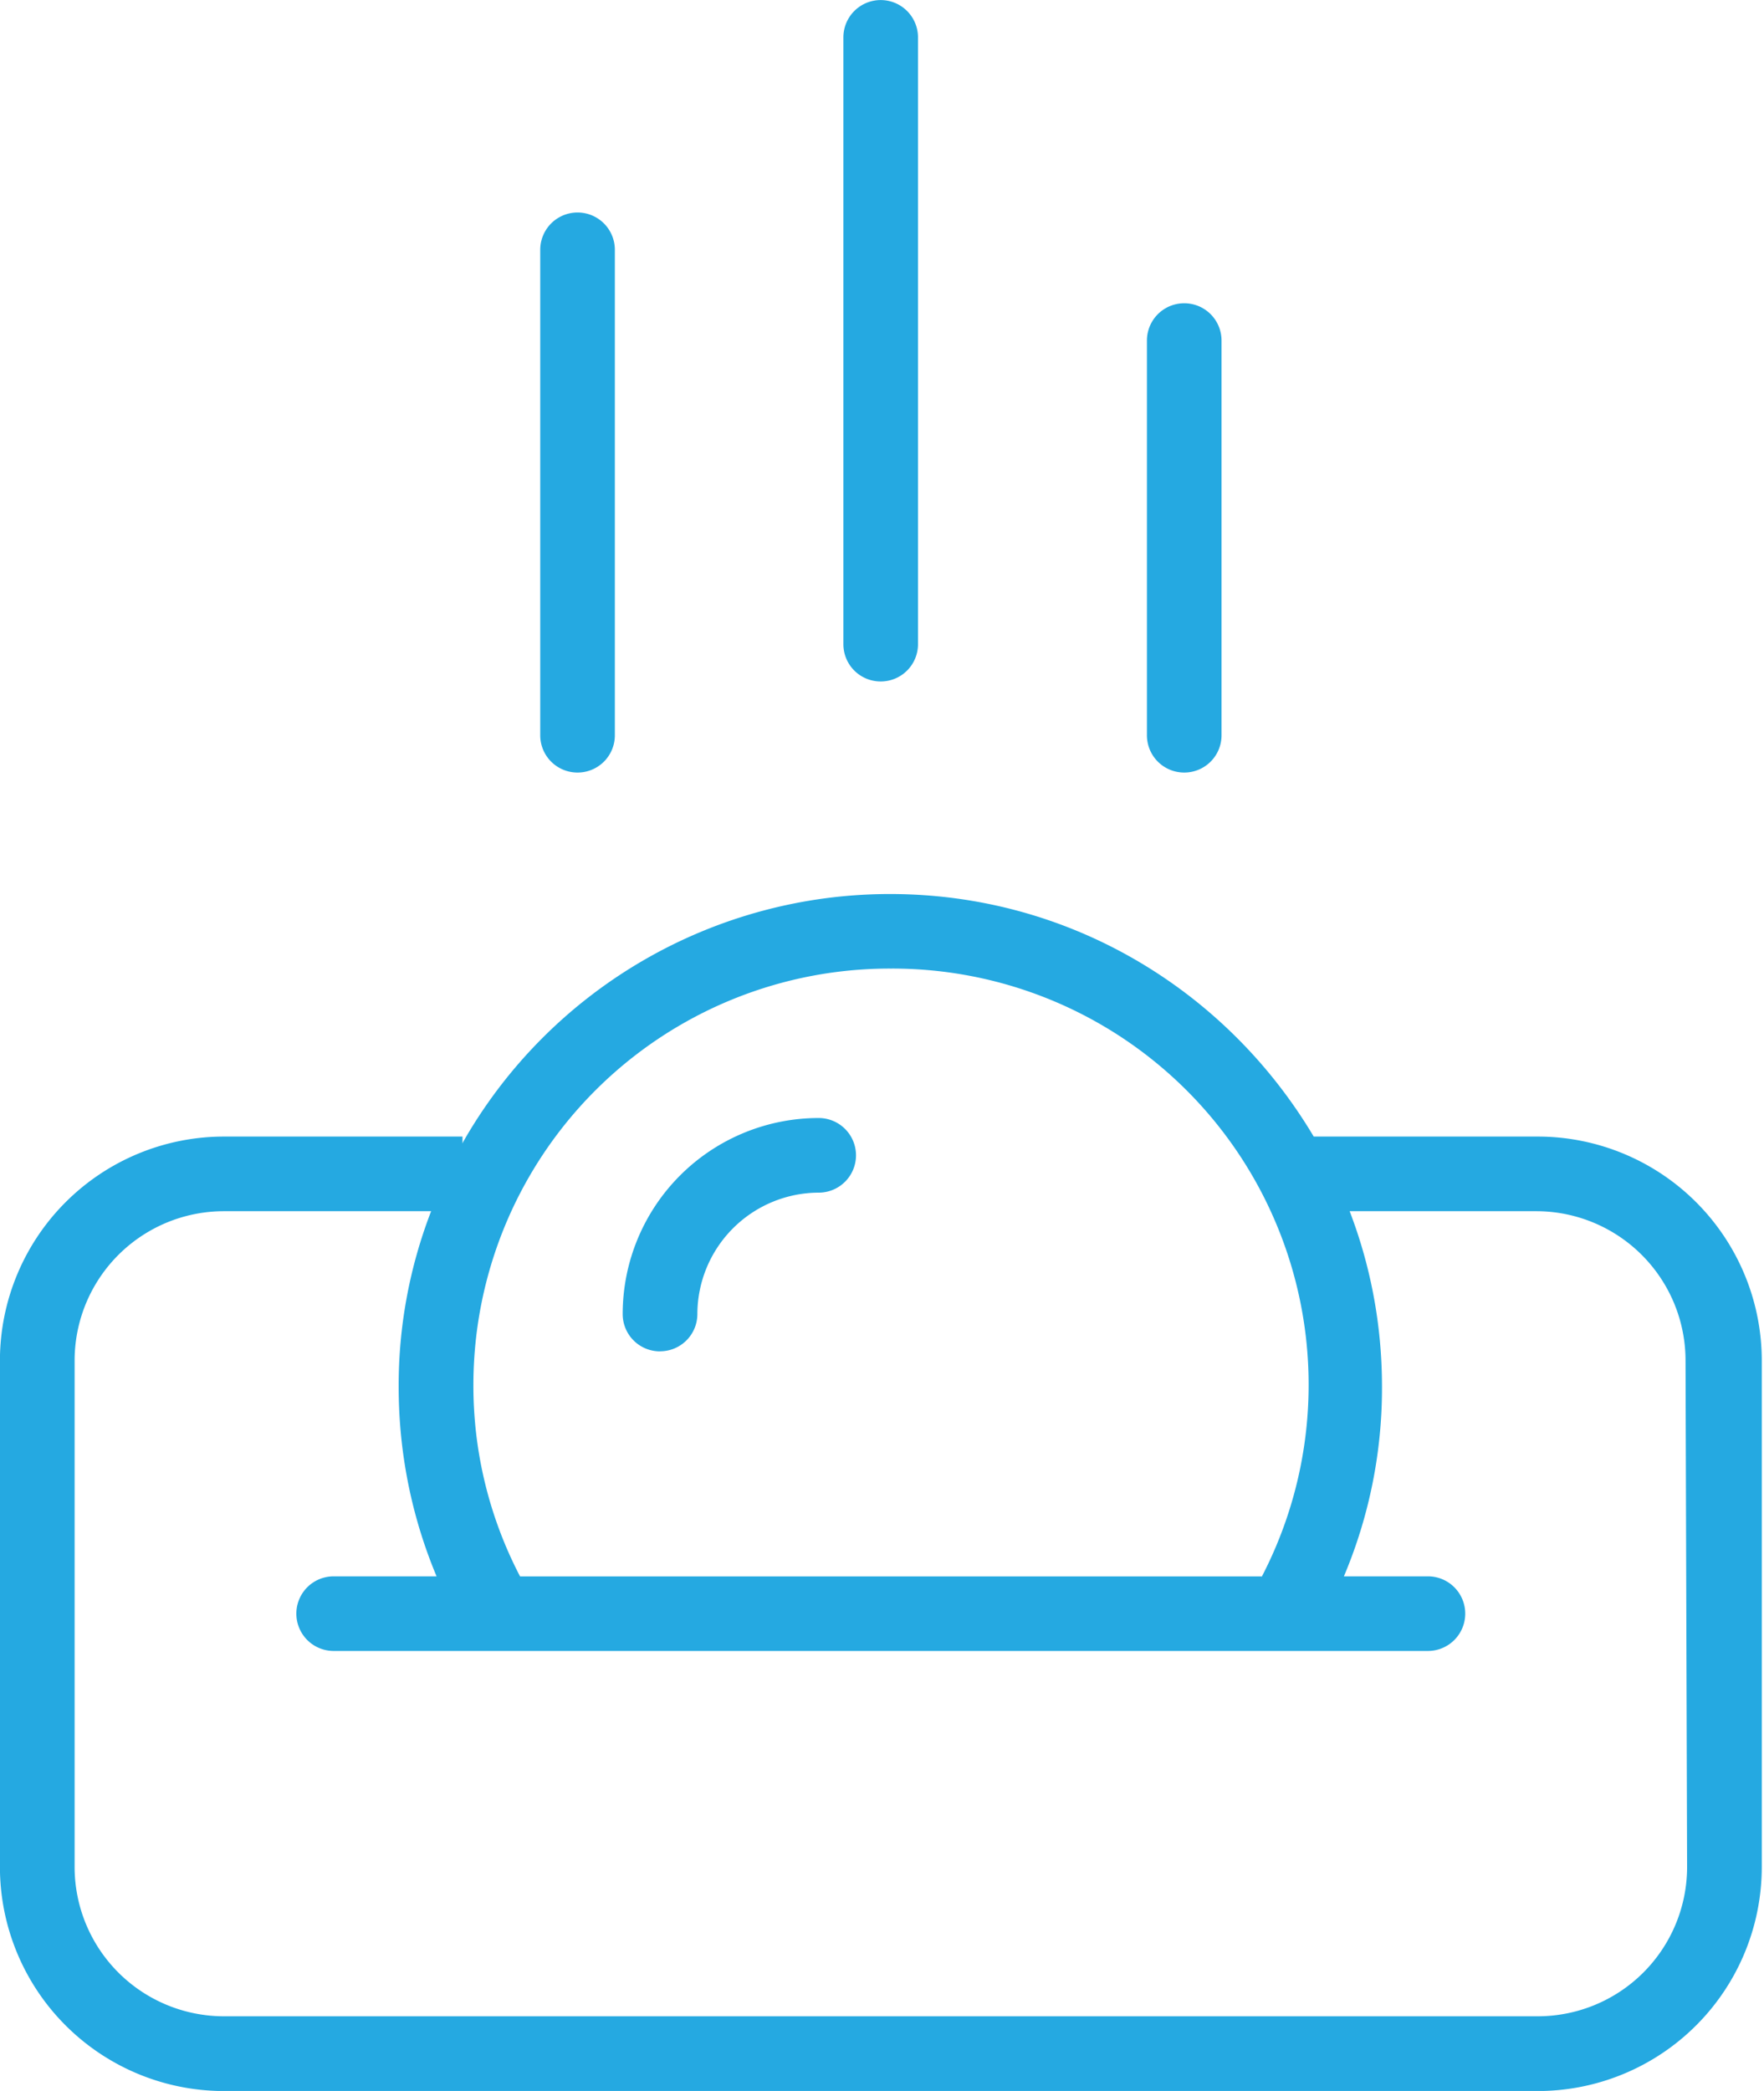 <svg xmlns="http://www.w3.org/2000/svg" width="27" height="32" viewBox="0 0 27 32" fill="#25a9e1">
	<path d="M23.537 17.394h-3.429c-1.331-2.237-3.735-3.712-6.485-3.712a7.52 7.52 0 0 0-6.525 3.778l-.019.037v-.103H3.428a3.43 3.43 0 0 0-3.429 3.429v7.749a3.43 3.43 0 0 0 3.429 3.429h20.109a3.43 3.43 0 0 0 3.429-3.429v-7.749a3.43 3.43 0 0 0-3.429-3.429m-9.903-2.571h.023a6.37 6.37 0 0 1 5.64 9.337l.017-.035H7.96a6.3 6.3 0 0 1-.714-2.931 6.37 6.37 0 0 1 6.371-6.371zm12.189 13.748a2.286 2.286 0 0 1-2.286 2.286H3.428a2.286 2.286 0 0 1-2.286-2.286v-7.749a2.286 2.286 0 0 1 2.286-2.286h3.171a7.4 7.4 0 0 0-.497 2.687c0 1.047.214 2.044.601 2.95l-.019-.049H5.107a.57.57 0 1 0 0 1.142h16.749a.57.57 0 1 0 0-1.142H20.57a7.4 7.4 0 0 0 .583-2.901c0-.966-.182-1.89-.515-2.738l.018.051h2.857a2.286 2.286 0 0 1 2.286 2.286zM13.48 10.429a.57.57 0 0 0 .571-.571V.572a.57.57 0 1 0-1.142 0v9.286a.57.57 0 0 0 .571.571M18.126 11.823a.57.57 0 0 0 .571-.571v-6.04a.57.57 0 1 0-1.142 0v6.04a.57.57 0 0 0 .571.571M8.84 11.823a.57.57 0 0 0 .571-.571V3.823a.57.57 0 1 0-1.142 0v7.429a.57.57 0 0 0 .571.571" />
	<path d="M10.103 20.68a.57.57 0 0 0 .571-.571 1.863 1.863 0 0 1 1.857-1.857.57.57 0 1 0 0-1.142 3 3 0 0 0-3 3 .57.57 0 0 0 .571.571z" />
</svg>
